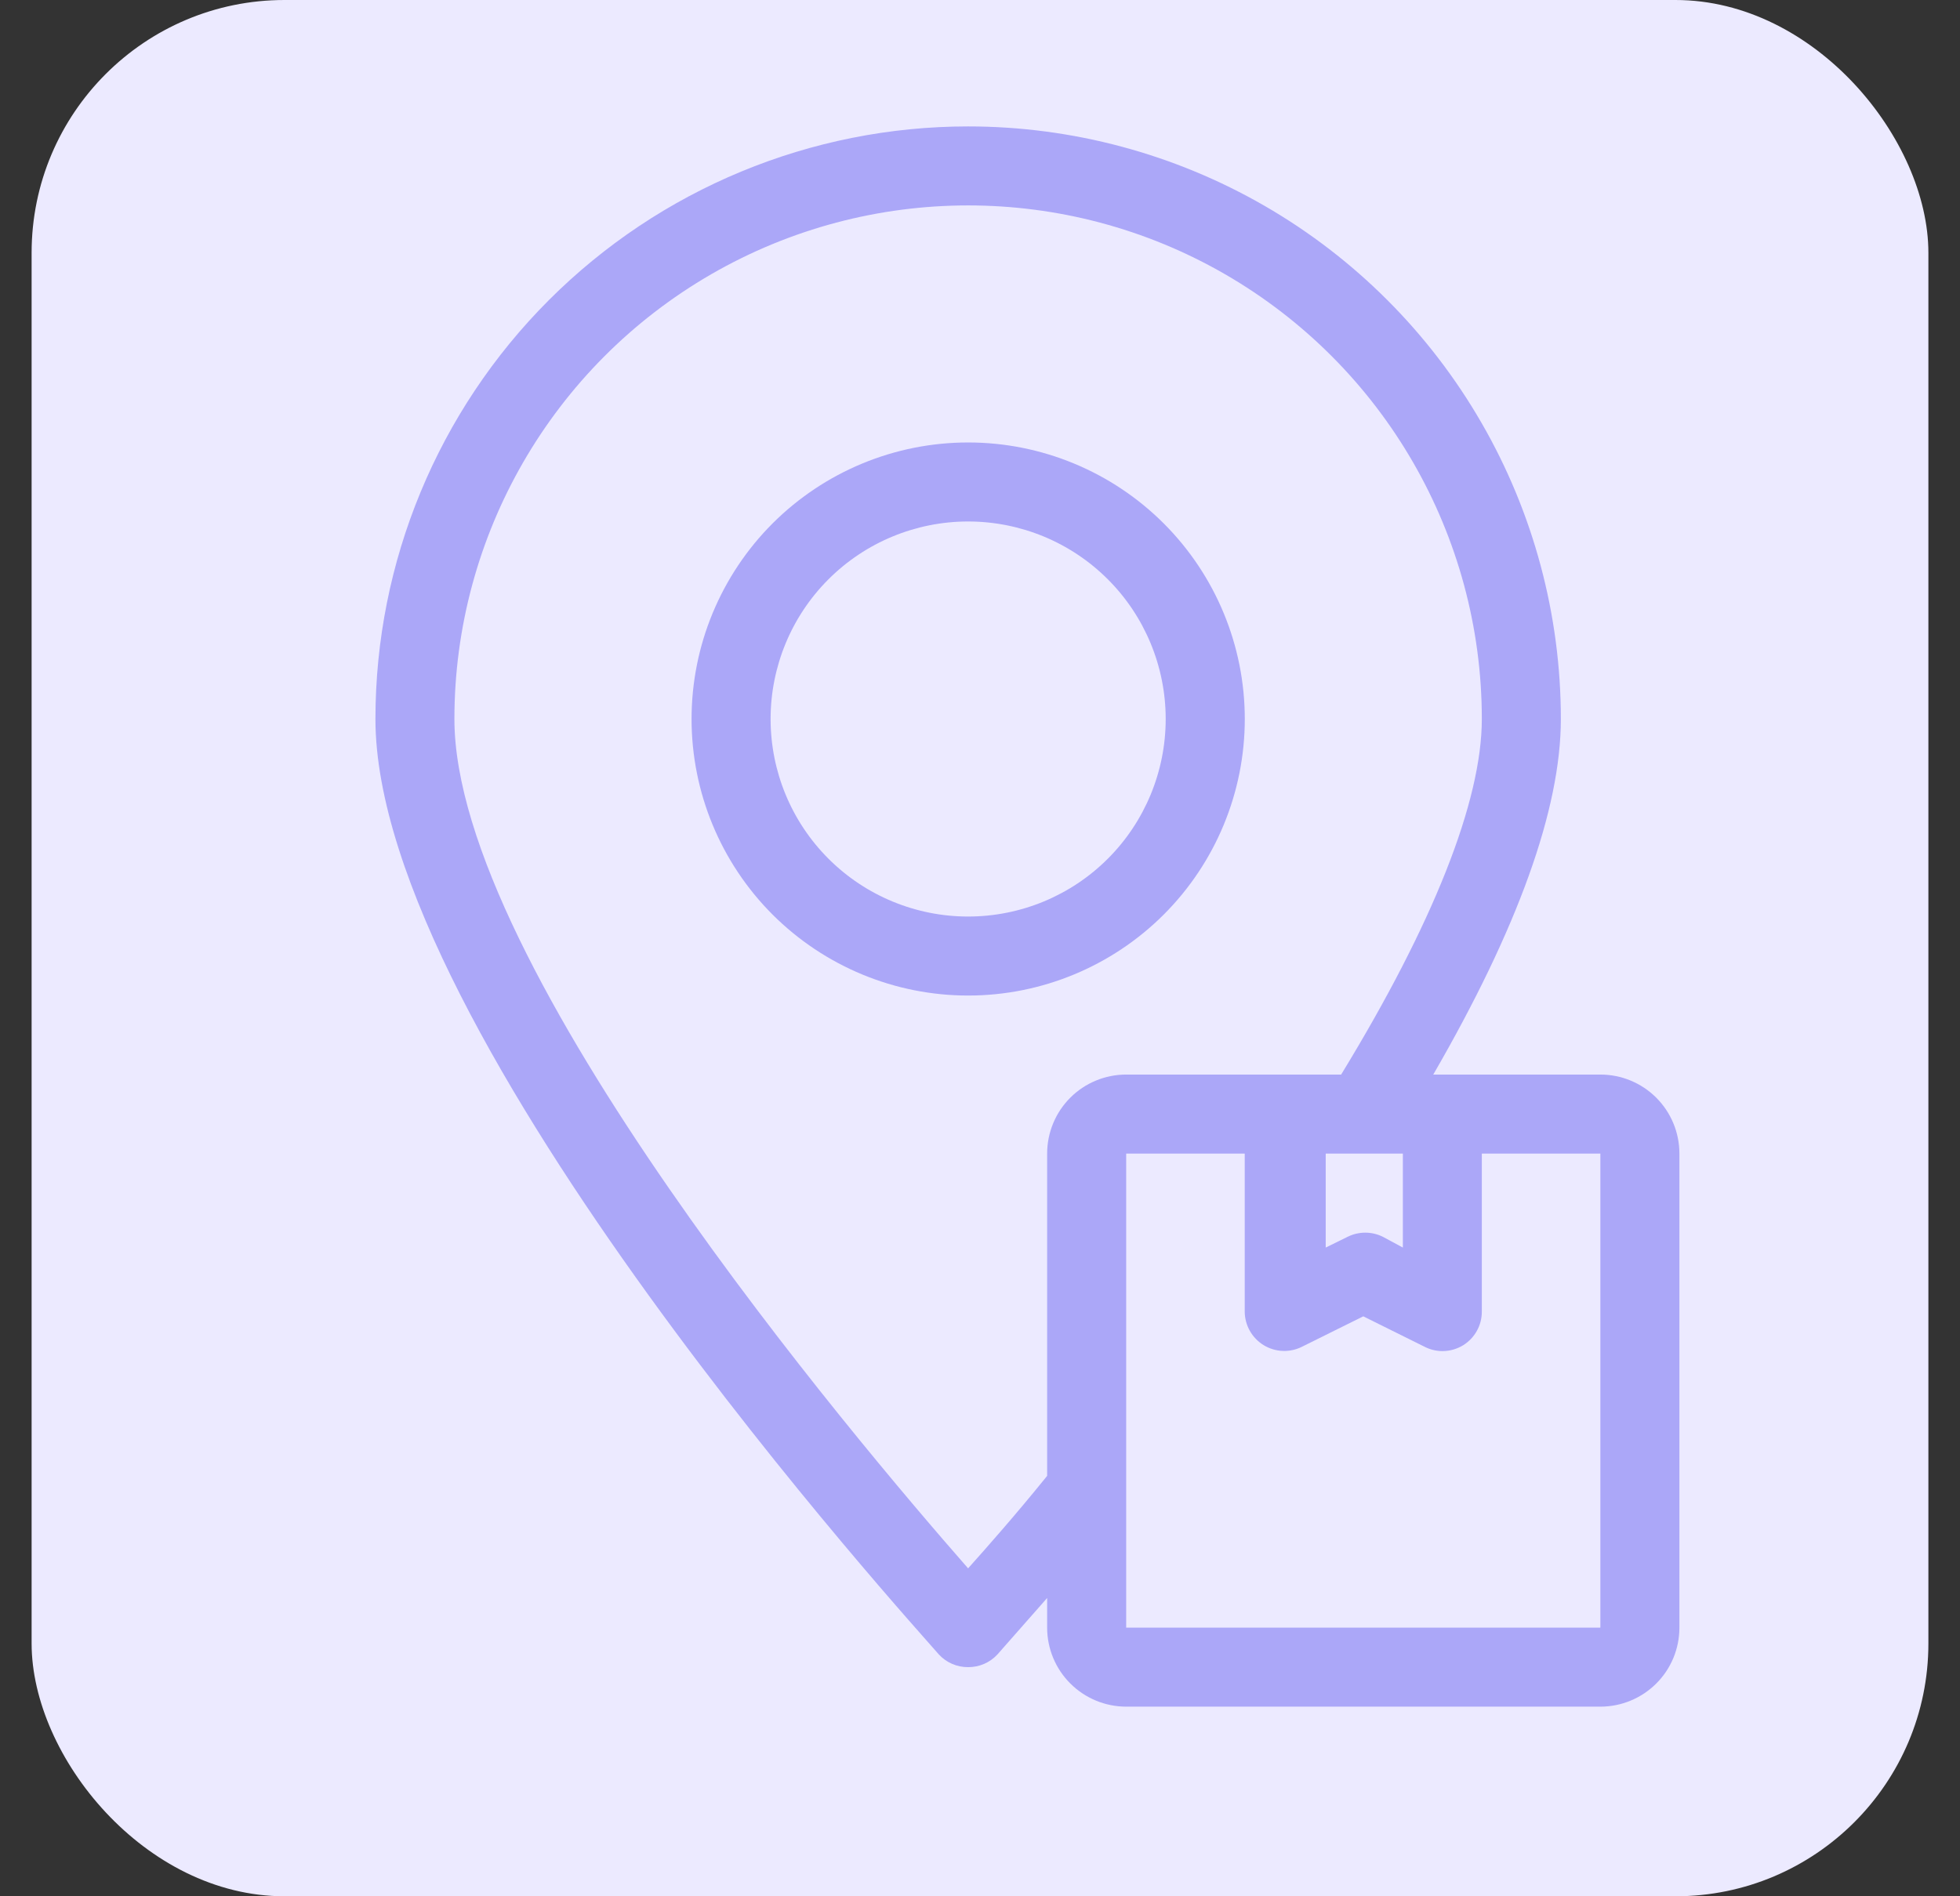 <svg width="31" height="30" viewBox="0 0 31 30" fill="none" xmlns="http://www.w3.org/2000/svg">
<rect x="0" y="0" width="31" height="30" fill="#333333" stroke="none"/>
<rect x="0.5" width="30" height="30" rx="4" fill="#ECEAFF"/>
<path d="M15.312 2C12.826 2 10.441 2.988 8.683 4.746C6.925 6.504 5.938 8.888 5.938 11.375C5.938 16.375 14.487 25.75 14.85 26.175C14.969 26.304 15.137 26.376 15.312 26.375C15.488 26.376 15.656 26.304 15.775 26.175L16.562 25.281V25.75C16.562 26.082 16.694 26.4 16.929 26.634C17.163 26.868 17.481 27 17.813 27H25.312C25.644 27 25.962 26.868 26.196 26.634C26.431 26.4 26.562 26.082 26.562 25.75V18.25C26.562 17.919 26.431 17.601 26.196 17.366C25.962 17.132 25.644 17 25.312 17H22.669C24.006 14.688 24.687 12.8 24.687 11.375C24.687 9.73 24.254 8.113 23.431 6.688C22.609 5.263 21.425 4.079 20 3.256C18.575 2.434 16.958 2 15.312 2L15.312 2ZM25.312 25.75H17.812V18.25H19.687V20.75C19.688 20.966 19.801 21.167 19.985 21.28C20.17 21.394 20.4 21.403 20.593 21.306L21.562 20.825L22.531 21.306H22.531C22.618 21.351 22.714 21.374 22.812 21.375C22.929 21.375 23.044 21.343 23.144 21.281C23.327 21.166 23.438 20.966 23.437 20.75V18.25H25.312L25.312 25.75ZM22.188 18.25V19.737L21.875 19.568C21.698 19.479 21.489 19.479 21.312 19.568L20.968 19.737V18.25H22.188ZM20.312 17H17.812C17.481 17 17.163 17.131 16.928 17.366C16.694 17.6 16.562 17.918 16.562 18.25V23.349C16.056 23.975 15.619 24.468 15.312 24.812C13.531 22.781 7.187 15.294 7.187 11.375C7.187 8.472 8.736 5.79 11.25 4.338C13.764 2.887 16.861 2.887 19.375 4.338C21.888 5.79 23.437 8.472 23.437 11.375C23.437 12.681 22.662 14.625 21.212 17L20.312 17Z" fill="#817AF3" fill-opacity="0.6"/>
<path d="M15.312 7C14.152 7 13.04 7.461 12.219 8.281C11.399 9.102 10.938 10.215 10.938 11.375C10.938 12.535 11.399 13.648 12.219 14.469C13.04 15.289 14.152 15.75 15.312 15.75C16.473 15.75 17.585 15.289 18.406 14.469C19.227 13.648 19.688 12.535 19.688 11.375C19.688 10.215 19.227 9.102 18.406 8.281C17.585 7.461 16.473 7 15.312 7ZM15.312 14.5C14.484 14.5 13.689 14.171 13.103 13.585C12.517 12.999 12.188 12.204 12.188 11.375C12.188 10.546 12.517 9.751 13.103 9.165C13.689 8.579 14.484 8.25 15.312 8.25C16.141 8.25 16.936 8.579 17.522 9.165C18.108 9.751 18.437 10.546 18.437 11.375C18.437 12.204 18.108 12.999 17.522 13.585C16.936 14.171 16.141 14.5 15.312 14.5Z" fill="#817AF3" fill-opacity="0.6"/>
</svg>
